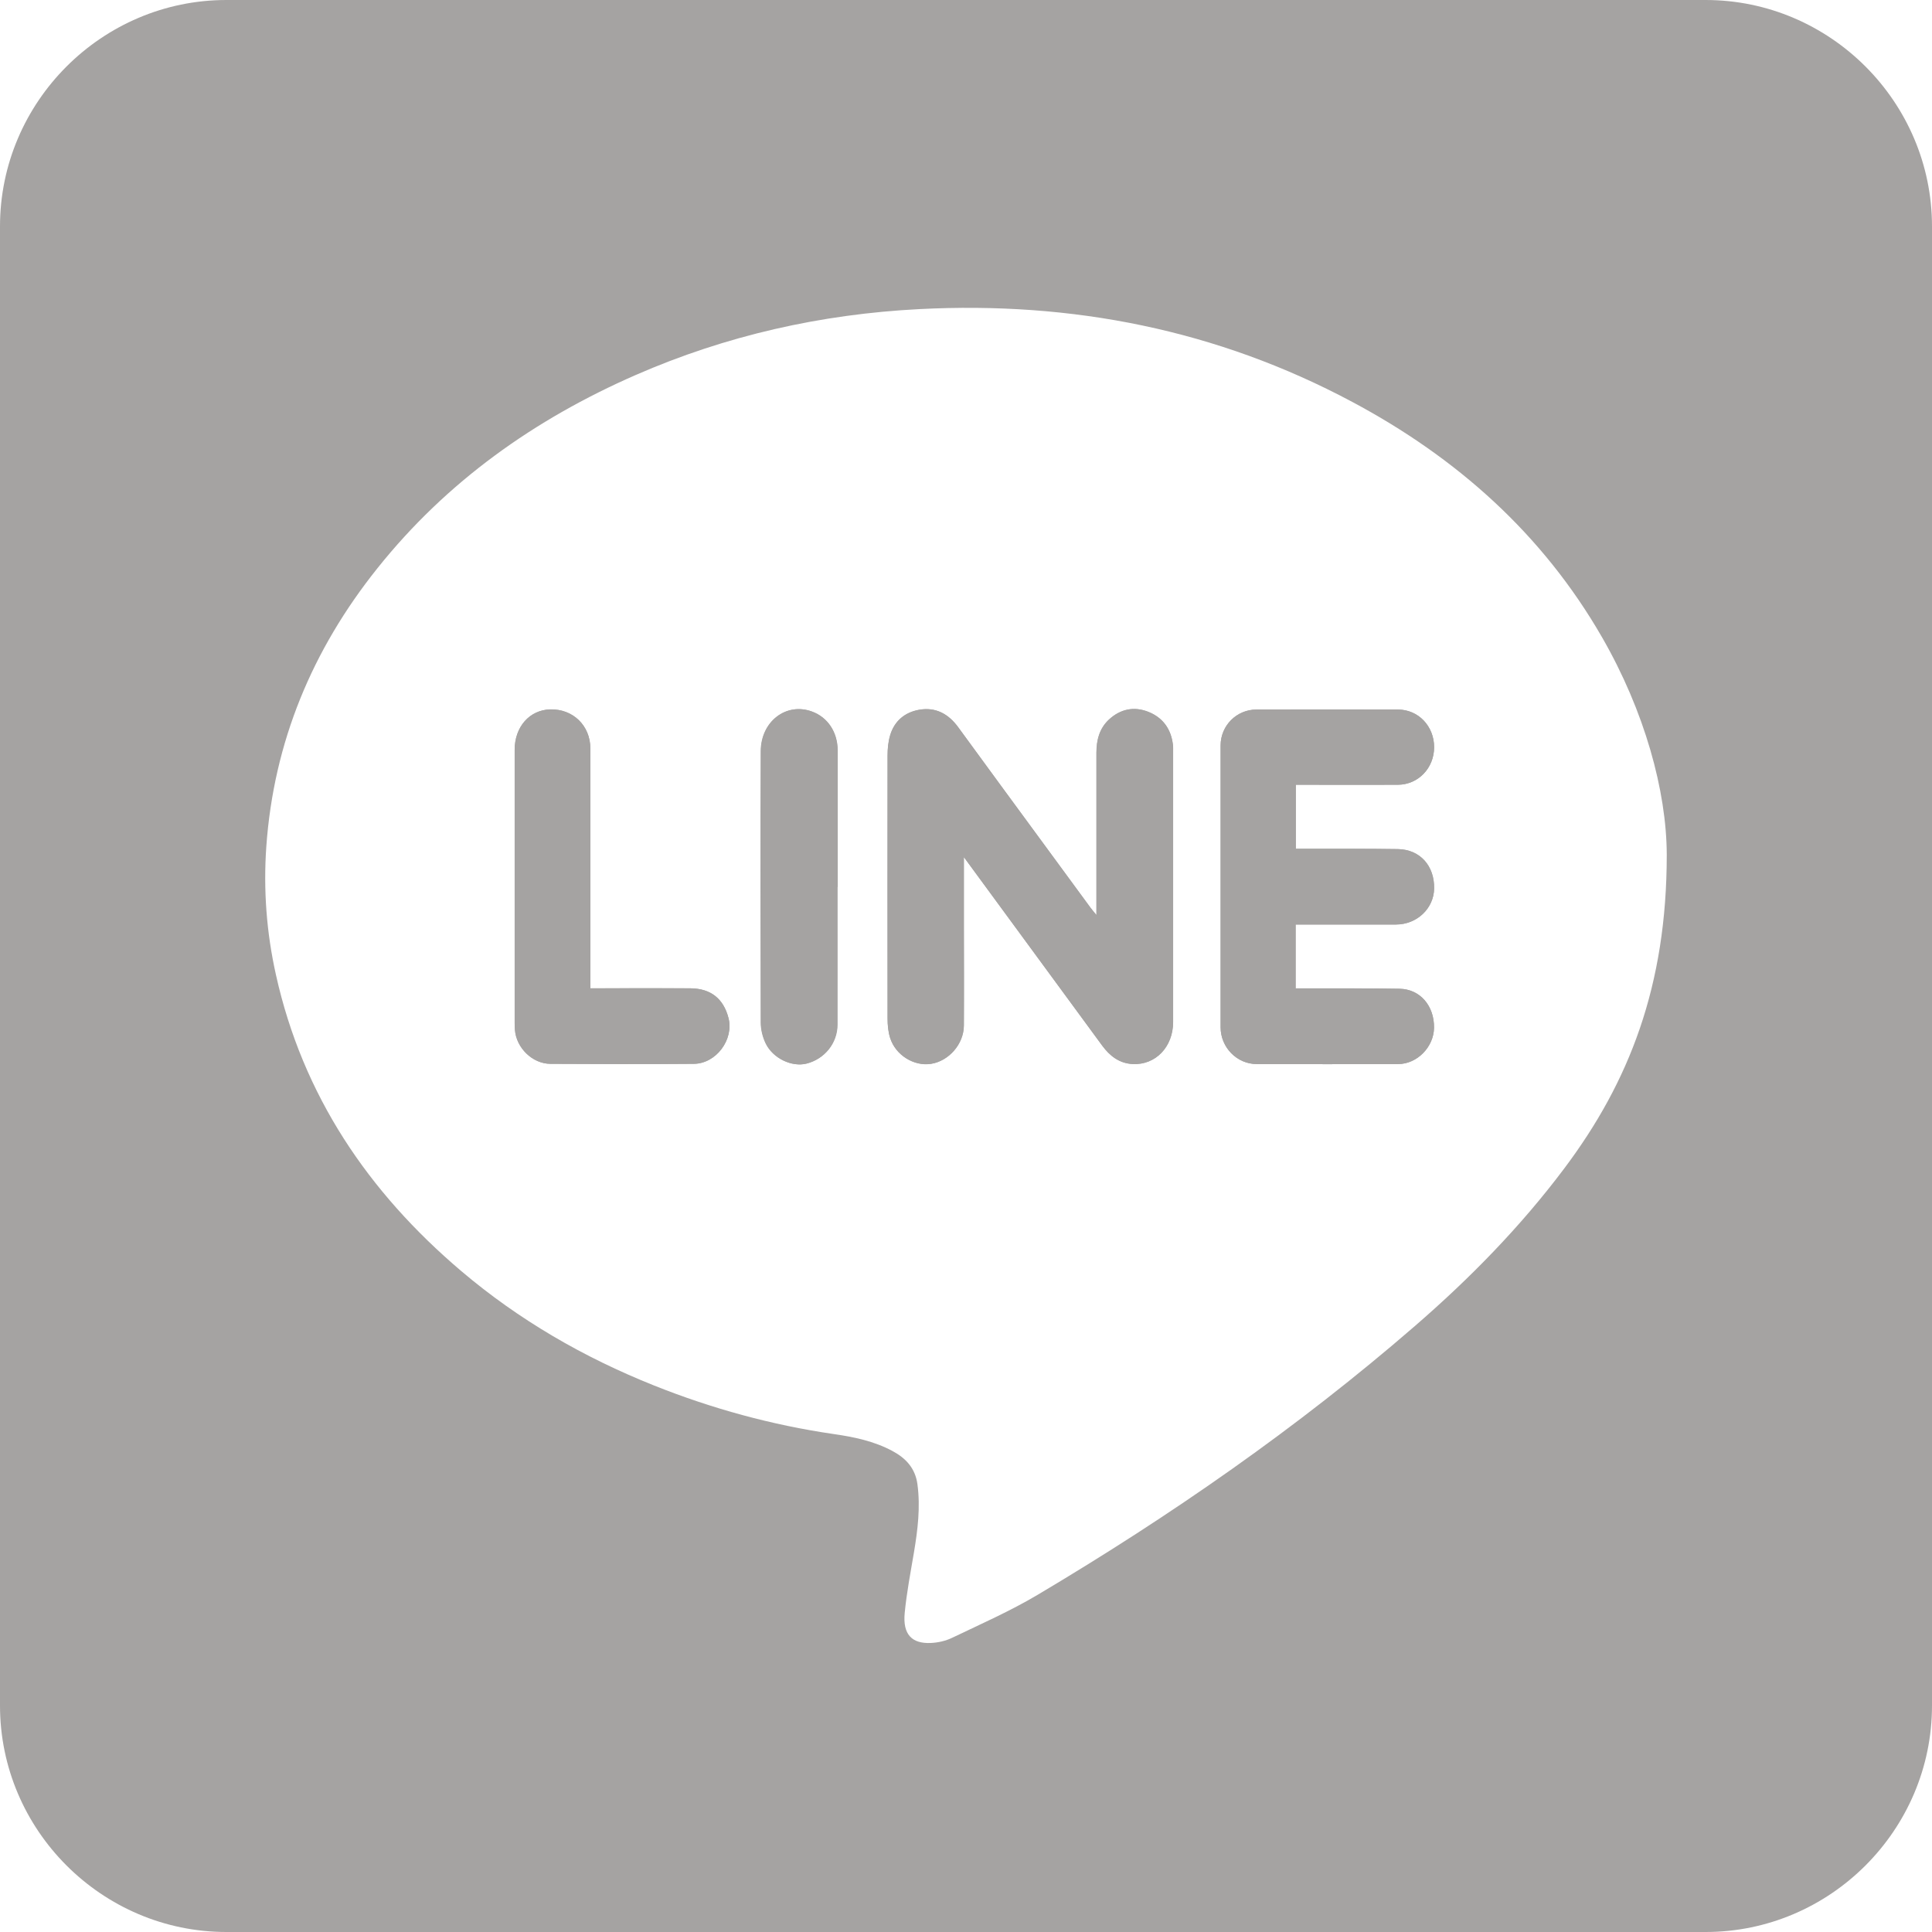 <?xml version="1.0" encoding="UTF-8"?>
<svg id="b" data-name="レイヤー 2" xmlns="http://www.w3.org/2000/svg" xmlns:xlink="http://www.w3.org/1999/xlink" viewBox="0 0 199.07 199.07">
  <defs>
    <style>
      .e {
        fill: #fff;
      }

      .e, .f {
        fill-rule: evenodd;
      }

      .g {
        clip-path: url(#d);
      }

      .h {
        fill: none;
      }

      .f {
        fill: #a5a3a2;
      }
    </style>
    <clipPath id="d">
      <path class="h" d="M175.74,0H23.33C10.5,0,0,10.5,0,23.33V175.74c0,12.83,10.5,23.33,23.33,23.33H175.74c12.83,0,23.33-10.5,23.33-23.33V23.33c0-12.83-10.5-23.33-23.33-23.33Z"/>
    </clipPath>
  </defs>
  <g id="c" data-name="レイヤー 1">
    <g class="g">
      <g>
        <path class="f" d="M0,199.07V0H199.07V199.07H0Z"/>
        <path class="e" d="M171.74,88.08c0,13.5-3.87,23.4-10.55,32.3-4.51,6.01-9.73,11.34-15.4,16.25-12.08,10.47-25.16,19.55-38.88,27.7-2.81,1.67-5.83,3-8.79,4.42-.68,.33-1.48,.51-2.23,.54-1.91,.08-2.89-.86-2.67-3.1,.2-2.08,.6-4.15,.95-6.22,.39-2.33,.68-4.67,.36-7.04-.22-1.64-1.19-2.68-2.57-3.42-1.9-1.02-3.97-1.45-6.07-1.75-6.37-.93-12.54-2.62-18.52-5.01-7.23-2.89-13.9-6.74-19.84-11.78-9.59-8.14-16.34-18.1-19.1-30.54-.97-4.35-1.3-8.76-.99-13.19,.76-10.76,4.73-20.29,11.45-28.69,7.14-8.94,16.19-15.35,26.61-19.91,9.32-4.07,19.08-6.27,29.23-6.79,15.73-.81,30.67,2.12,44.6,9.56,10.76,5.74,19.6,13.59,25.74,24.25,4.39,7.62,6.65,15.84,6.67,22.4Zm-72.42,.24c4.86,6.63,9.56,13.02,14.25,19.42,.78,1.06,1.76,1.82,3.12,1.89,2.36,.13,4.18-1.75,4.18-4.33,0-9.29,0-18.59,0-27.89,0-.22,0-.45-.02-.68-.19-1.62-1.04-2.8-2.54-3.39-1.47-.58-2.87-.29-4.05,.8-.99,.92-1.29,2.12-1.29,3.42,0,5.15,0,10.3,0,15.45v1.27c-.3-.37-.46-.55-.6-.74-3.08-4.2-6.16-8.4-9.24-12.59-1.47-2.01-2.94-4.02-4.41-6.03-1-1.37-2.32-2.09-4.02-1.79-1.47,.26-2.54,1.15-2.98,2.61-.2,.67-.27,1.39-.27,2.09-.01,9.03-.01,18.07,0,27.1,0,.67,.06,1.37,.26,2,.56,1.79,2.46,2.95,4.22,2.68,1.83-.29,3.36-2.04,3.38-3.94,.03-3.4,0-6.8,0-10.2v-7.16Zm34.19-7.46h1.01c3.17,0,6.35,.02,9.52,0,2.09-.01,3.73-1.74,3.73-3.87s-1.61-3.87-3.73-3.88c-4.86-.01-9.72-.01-14.58,0-2.05,0-3.69,1.66-3.69,3.7,0,9.68,0,19.36,0,29.04,0,2.07,1.68,3.78,3.72,3.79,4.86,.01,9.72,.02,14.57,0,1.97,0,3.67-1.77,3.7-3.74,.03-2.26-1.43-3.98-3.55-4.02-3.2-.06-6.41-.03-9.62-.04h-1.09v-6.58h1.02c3.11,0,6.22,0,9.33,0,2.15,0,3.89-1.66,3.92-3.71,.04-2.35-1.45-4.02-3.73-4.06-3.14-.05-6.28-.02-9.42-.03h-1.1v-6.59Zm-72.68,20.97v-1.28c0-7.81,0-15.62,0-23.42,0-2.37-1.79-4.09-4.14-4.03-2.12,.06-3.66,1.79-3.66,4.17,0,9.39,0,18.79,0,28.18,0,.23,.01,.45,.03,.68,.14,1.84,1.8,3.48,3.66,3.49,4.93,.03,9.85,.04,14.77,0,2.31-.02,4.15-2.52,3.57-4.73-.52-1.98-1.82-3.03-3.91-3.05-3.4-.03-6.79,0-10.31,0Zm25.46-10.44c0-4.69,0-9.39,0-14.08,0-1.89-1.03-3.42-2.66-4-2.63-.95-5.23,1.02-5.25,4.08-.04,9.32-.02,18.65,0,27.97,0,.72,.19,1.49,.5,2.14,.75,1.56,2.7,2.47,4.21,2.09,1.85-.47,3.17-2.1,3.18-4.01,.01-4.73,0-9.46,0-14.19Z"/>
        <path class="f" d="M99.32,88.32v7.16c0,3.4,.02,6.8,0,10.2-.01,1.91-1.55,3.65-3.38,3.94-1.76,.28-3.66-.89-4.22-2.68-.2-.63-.26-1.33-.26-2-.01-9.03-.01-18.07,0-27.1,0-.7,.07-1.43,.27-2.09,.44-1.46,1.51-2.34,2.98-2.61,1.7-.3,3.02,.42,4.02,1.79,1.47,2.01,2.94,4.02,4.41,6.03,3.08,4.19,6.16,8.39,9.24,12.59,.14,.19,.3,.37,.6,.74v-1.27c0-5.15,0-10.3,0-15.45,0-1.3,.31-2.5,1.29-3.42,1.18-1.09,2.58-1.38,4.05-.8,1.5,.59,2.35,1.77,2.54,3.39,.03,.22,.02,.45,.02,.68,0,9.3,0,18.59,0,27.89,0,2.57-1.82,4.46-4.18,4.33-1.36-.07-2.34-.83-3.12-1.89-4.69-6.39-9.38-12.79-14.25-19.42Z"/>
        <path class="f" d="M133.52,80.87v6.59h1.1c3.14,0,6.28-.02,9.42,.03,2.27,.04,3.77,1.72,3.73,4.06-.03,2.05-1.76,3.7-3.92,3.71-3.11,0-6.22,0-9.33,0h-1.02v6.58h1.09c3.21,0,6.42-.02,9.62,.04,2.12,.04,3.58,1.76,3.55,4.02-.02,1.97-1.73,3.73-3.7,3.74-4.86,.02-9.72,.01-14.57,0-2.05,0-3.72-1.72-3.72-3.79,0-9.68,0-19.36,0-29.04,0-2.04,1.64-3.69,3.69-3.7,4.86-.01,9.72-.01,14.58,0,2.12,0,3.73,1.71,3.73,3.88s-1.64,3.86-3.73,3.87c-3.17,.02-6.35,0-9.52,0h-1.01Z"/>
        <path class="f" d="M60.84,101.83c3.52,0,6.92-.02,10.31,0,2.09,.02,3.4,1.07,3.91,3.05,.58,2.21-1.26,4.71-3.57,4.73-4.92,.04-9.85,.03-14.77,0-1.86,0-3.52-1.65-3.66-3.49-.01-.23-.03-.45-.03-.68,0-9.39,0-18.79,0-28.18,0-2.38,1.54-4.11,3.66-4.17,2.35-.06,4.13,1.67,4.14,4.03,0,7.81,0,15.62,0,23.42v1.28Z"/>
        <path class="f" d="M86.3,91.39c0,4.73,0,9.46,0,14.19,0,1.91-1.33,3.54-3.18,4.01-1.51,.38-3.46-.53-4.21-2.09-.31-.65-.5-1.42-.5-2.14-.03-9.33-.05-18.65,0-27.97,.01-3.07,2.62-5.04,5.25-4.08,1.63,.59,2.65,2.12,2.66,4,0,4.69,0,9.39,0,14.08Z"/>
      </g>
    </g>
  </g>
</svg>